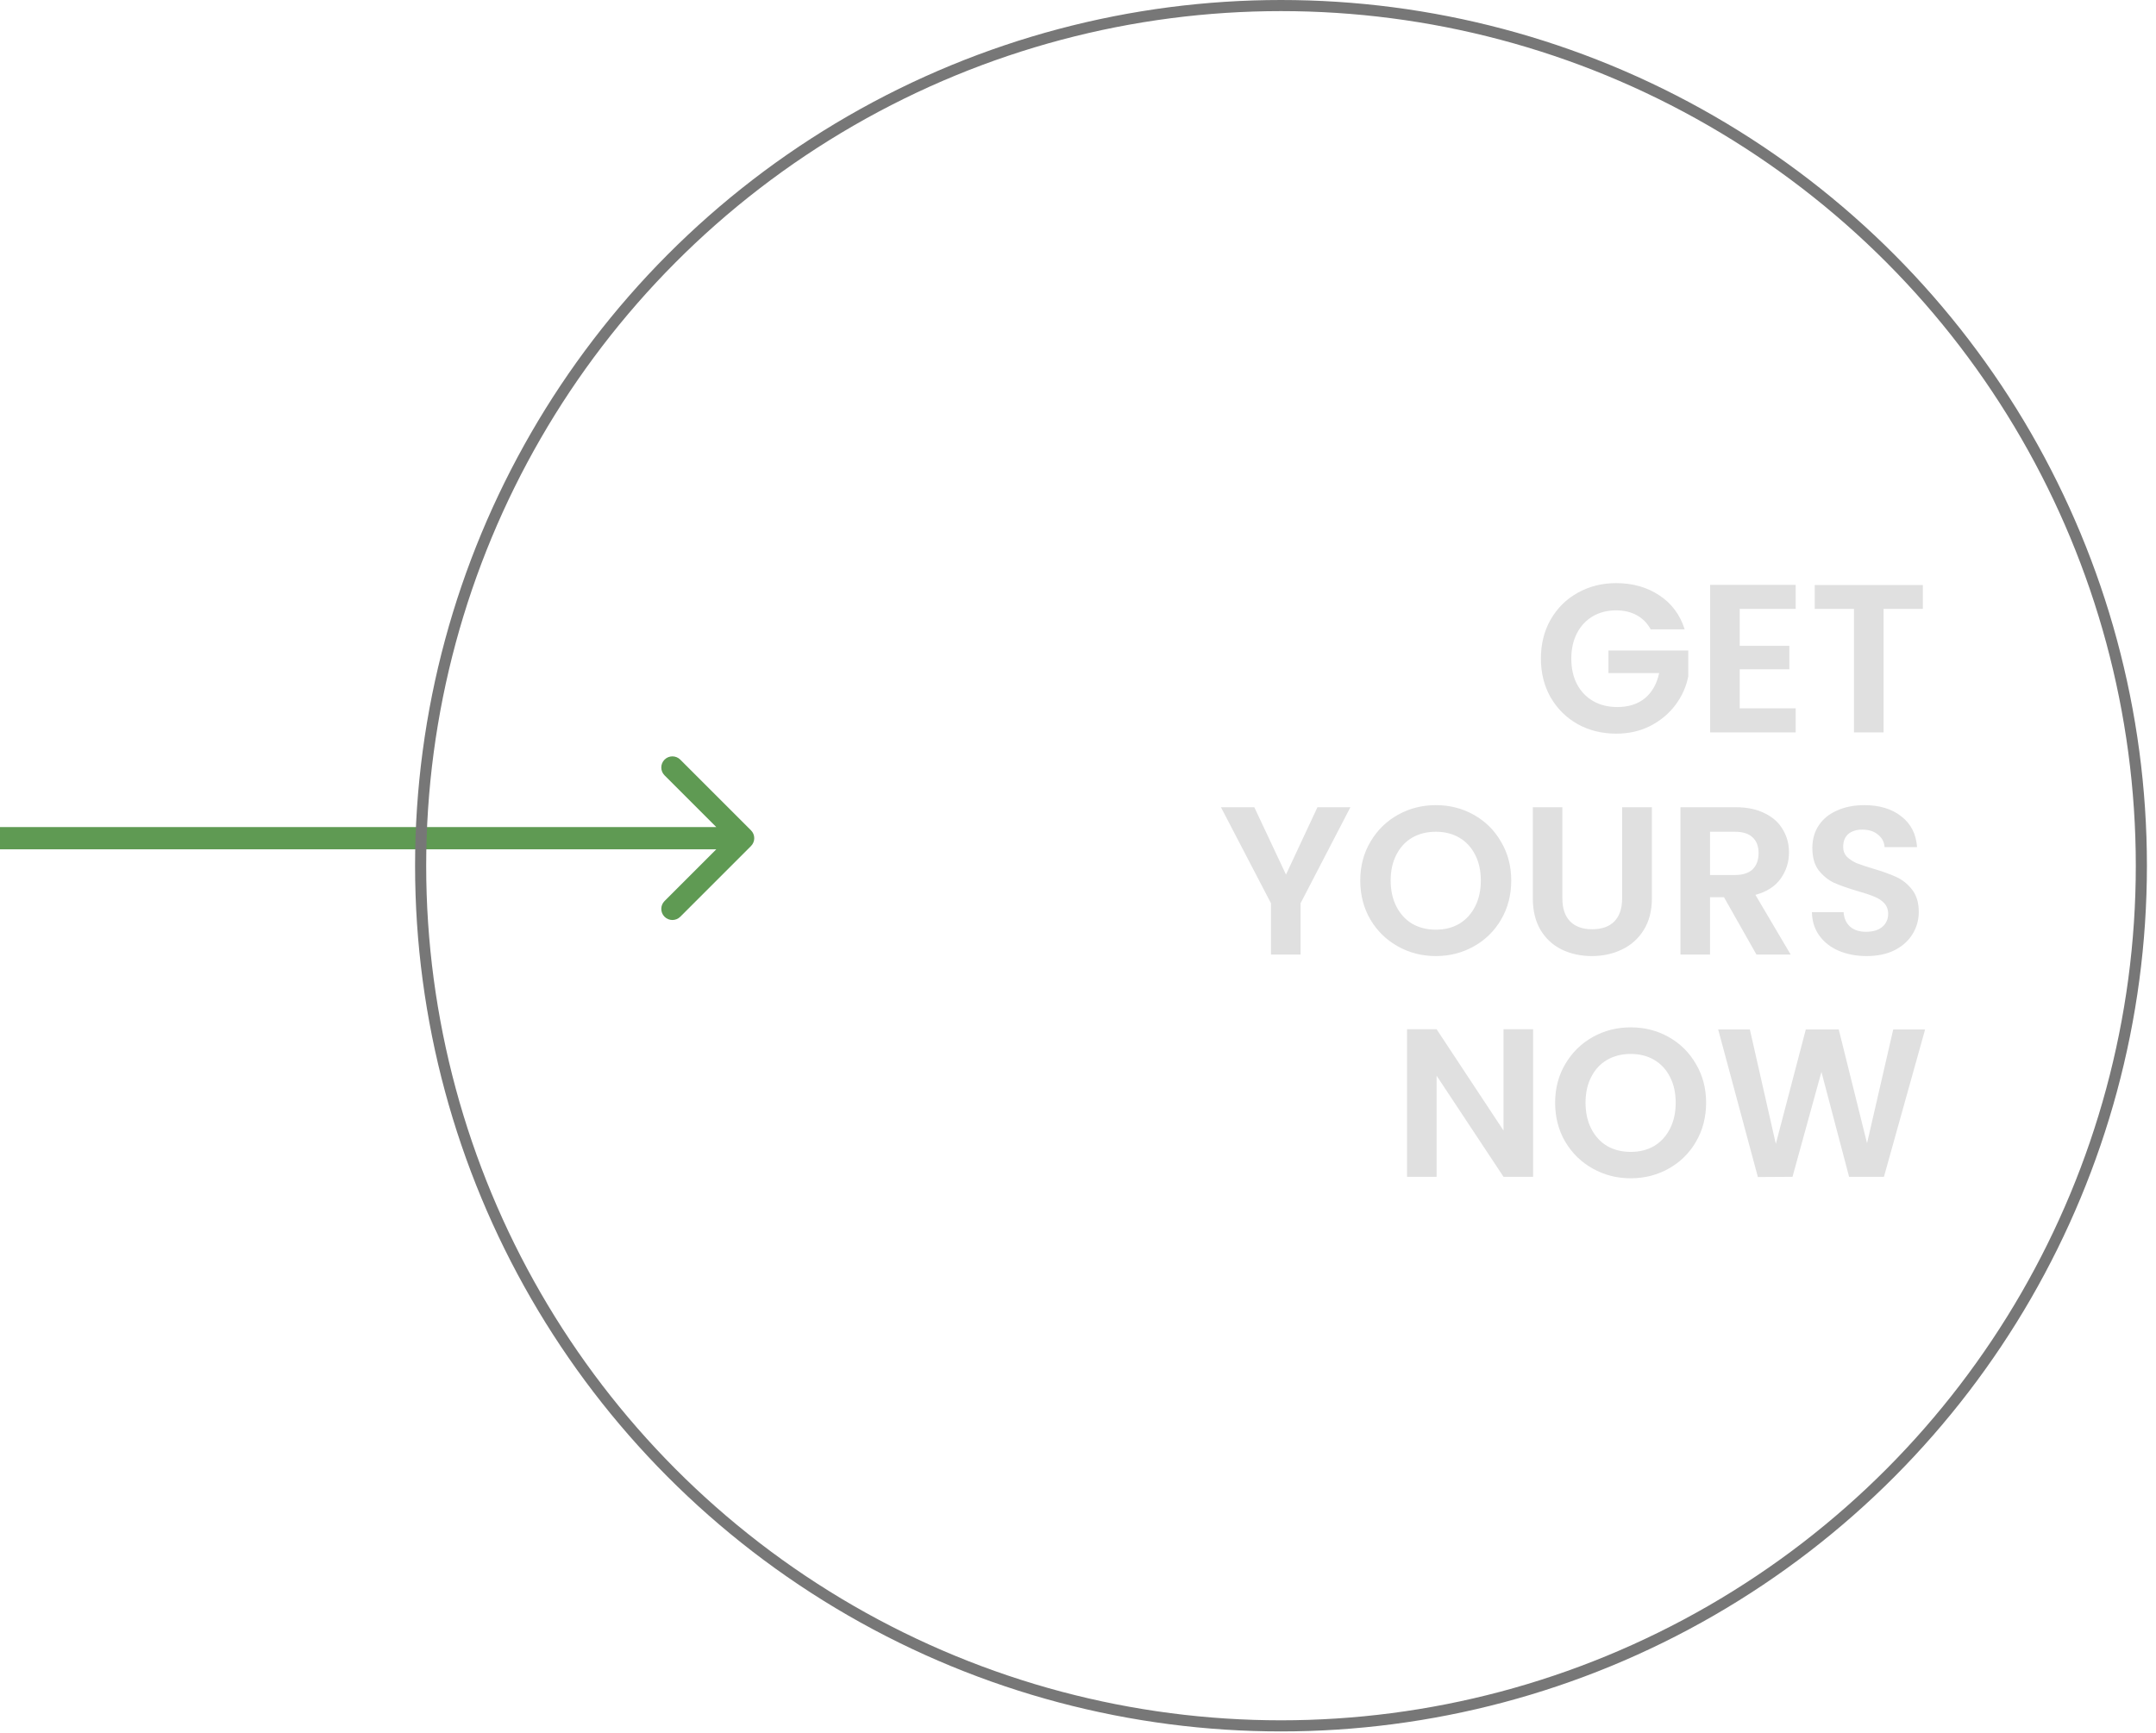 <svg xmlns="http://www.w3.org/2000/svg" width="194" height="156" viewBox="0 0 194 156" fill="none"><path d="M67.575 76.147C67.966 75.757 67.966 75.123 67.575 74.733L61.211 68.369C60.821 67.978 60.188 67.978 59.797 68.369C59.406 68.759 59.406 69.393 59.797 69.783L65.454 75.44L59.797 81.097C59.406 81.487 59.406 82.121 59.797 82.511C60.188 82.901 60.821 82.901 61.211 82.511L67.575 76.147ZM0 76.44H66.868V74.44H0V76.44Z" fill="#5F9A53"></path><circle cx="115.266" cy="77.917" r="77.417" stroke="#777777"></circle><path d="M148.532 56.645C148.228 56.087 147.81 55.663 147.278 55.371C146.746 55.08 146.126 54.934 145.416 54.934C144.631 54.934 143.934 55.112 143.326 55.467C142.718 55.821 142.243 56.328 141.901 56.986C141.559 57.645 141.388 58.405 141.388 59.267C141.388 60.153 141.559 60.926 141.901 61.584C142.256 62.243 142.744 62.75 143.364 63.105C143.985 63.459 144.707 63.636 145.53 63.636C146.544 63.636 147.373 63.37 148.019 62.839C148.665 62.294 149.09 61.54 149.292 60.578H144.732V58.544H151.914V60.862C151.737 61.787 151.357 62.642 150.774 63.428C150.192 64.213 149.438 64.846 148.513 65.328C147.601 65.796 146.575 66.031 145.435 66.031C144.156 66.031 142.997 65.746 141.958 65.175C140.932 64.593 140.122 63.788 139.526 62.763C138.944 61.736 138.652 60.571 138.652 59.267C138.652 57.962 138.944 56.797 139.526 55.77C140.122 54.732 140.932 53.928 141.958 53.358C142.997 52.775 144.15 52.483 145.416 52.483C146.911 52.483 148.209 52.851 149.311 53.586C150.413 54.307 151.173 55.327 151.591 56.645H148.532ZM156.542 54.801V58.127H161.007V60.236H156.542V63.751H161.577V65.916H153.882V52.636H161.577V54.801H156.542ZM173.02 52.654V54.801H169.486V65.916H166.826V54.801H163.292V52.654H173.02ZM121.51 72.654L117.026 81.299V85.916H114.366V81.299L109.863 72.654H112.865L115.715 78.716L118.546 72.654H121.51ZM129.2 86.049C127.959 86.049 126.819 85.758 125.78 85.175C124.742 84.593 123.918 83.788 123.31 82.763C122.702 81.724 122.398 80.552 122.398 79.248C122.398 77.956 122.702 76.796 123.31 75.77C123.918 74.732 124.742 73.921 125.78 73.338C126.819 72.756 127.959 72.465 129.2 72.465C130.454 72.465 131.594 72.756 132.62 73.338C133.659 73.921 134.476 74.732 135.071 75.77C135.679 76.796 135.983 77.956 135.983 79.248C135.983 80.552 135.679 81.724 135.071 82.763C134.476 83.788 133.659 84.593 132.62 85.175C131.582 85.758 130.442 86.049 129.2 86.049ZM129.2 83.674C129.998 83.674 130.701 83.497 131.309 83.142C131.917 82.775 132.392 82.256 132.734 81.585C133.076 80.913 133.247 80.134 133.247 79.248C133.247 78.361 133.076 77.588 132.734 76.93C132.392 76.258 131.917 75.745 131.309 75.391C130.701 75.036 129.998 74.859 129.2 74.859C128.402 74.859 127.693 75.036 127.072 75.391C126.464 75.745 125.989 76.258 125.647 76.93C125.305 77.588 125.134 78.361 125.134 79.248C125.134 80.134 125.305 80.913 125.647 81.585C125.989 82.256 126.464 82.775 127.072 83.142C127.693 83.497 128.402 83.674 129.2 83.674ZM140.584 72.654V80.862C140.584 81.762 140.819 82.452 141.287 82.933C141.756 83.402 142.415 83.636 143.263 83.636C144.125 83.636 144.79 83.402 145.258 82.933C145.727 82.452 145.961 81.762 145.961 80.862V72.654H148.64V80.844C148.64 81.971 148.393 82.927 147.899 83.713C147.418 84.485 146.766 85.068 145.942 85.46C145.132 85.853 144.226 86.049 143.225 86.049C142.237 86.049 141.338 85.853 140.527 85.46C139.729 85.068 139.096 84.485 138.627 83.713C138.159 82.927 137.924 81.971 137.924 80.844V72.654H140.584ZM158.05 85.916L155.124 80.749H153.87V85.916H151.21V72.654H156.188C157.214 72.654 158.088 72.838 158.81 73.206C159.532 73.56 160.071 74.048 160.425 74.668C160.793 75.276 160.976 75.96 160.976 76.721C160.976 77.594 160.723 78.386 160.216 79.096C159.71 79.792 158.956 80.273 157.955 80.54L161.128 85.916H158.05ZM153.87 78.754H156.093C156.815 78.754 157.354 78.582 157.708 78.24C158.063 77.886 158.24 77.398 158.24 76.778C158.24 76.169 158.063 75.701 157.708 75.371C157.354 75.029 156.815 74.859 156.093 74.859H153.87V78.754ZM167.961 86.049C167.037 86.049 166.201 85.891 165.453 85.575C164.719 85.258 164.136 84.802 163.705 84.207C163.275 83.611 163.053 82.908 163.04 82.097H165.89C165.928 82.642 166.118 83.073 166.46 83.389C166.815 83.706 167.296 83.865 167.904 83.865C168.525 83.865 169.013 83.719 169.367 83.427C169.722 83.124 169.899 82.731 169.899 82.249C169.899 81.857 169.779 81.534 169.538 81.281C169.298 81.027 168.994 80.831 168.626 80.692C168.272 80.54 167.778 80.375 167.144 80.198C166.283 79.944 165.58 79.697 165.035 79.457C164.503 79.203 164.041 78.829 163.648 78.335C163.268 77.829 163.078 77.157 163.078 76.322C163.078 75.536 163.275 74.852 163.667 74.269C164.06 73.687 164.611 73.243 165.32 72.939C166.03 72.623 166.84 72.465 167.752 72.465C169.12 72.465 170.229 72.8 171.077 73.472C171.939 74.13 172.414 75.055 172.502 76.246H169.576C169.551 75.79 169.355 75.416 168.987 75.124C168.633 74.82 168.158 74.668 167.562 74.668C167.043 74.668 166.625 74.802 166.308 75.067C166.004 75.334 165.852 75.72 165.852 76.227C165.852 76.581 165.966 76.879 166.194 77.12C166.435 77.347 166.726 77.537 167.068 77.689C167.423 77.829 167.917 77.993 168.55 78.183C169.412 78.437 170.115 78.69 170.659 78.944C171.204 79.197 171.673 79.577 172.065 80.084C172.458 80.59 172.654 81.255 172.654 82.079C172.654 82.788 172.471 83.447 172.103 84.055C171.736 84.662 171.198 85.15 170.488 85.517C169.779 85.872 168.937 86.049 167.961 86.049ZM137.95 105.917H135.29L129.267 96.816V105.917H126.607V92.635H129.267L135.29 101.756V92.635H137.95V105.917ZM146.735 106.05C145.493 106.05 144.353 105.758 143.315 105.176C142.276 104.593 141.453 103.789 140.845 102.763C140.237 101.724 139.933 100.552 139.933 99.248C139.933 97.956 140.237 96.796 140.845 95.77C141.453 94.732 142.276 93.921 143.315 93.338C144.353 92.756 145.493 92.465 146.735 92.465C147.989 92.465 149.129 92.756 150.155 93.338C151.193 93.921 152.01 94.732 152.606 95.77C153.214 96.796 153.518 97.956 153.518 99.248C153.518 100.552 153.214 101.724 152.606 102.763C152.01 103.789 151.193 104.593 150.155 105.176C149.116 105.758 147.976 106.05 146.735 106.05ZM146.735 103.675C147.533 103.675 148.236 103.497 148.844 103.143C149.452 102.775 149.927 102.256 150.269 101.585C150.611 100.913 150.782 100.134 150.782 99.248C150.782 98.361 150.611 97.588 150.269 96.93C149.927 96.258 149.452 95.745 148.844 95.391C148.236 95.036 147.533 94.859 146.735 94.859C145.937 94.859 145.227 95.036 144.607 95.391C143.999 95.745 143.524 96.258 143.182 96.93C142.84 97.588 142.669 98.361 142.669 99.248C142.669 100.134 142.84 100.913 143.182 101.585C143.524 102.256 143.999 102.775 144.607 103.143C145.227 103.497 145.937 103.675 146.735 103.675ZM173.224 92.654L169.519 105.917H166.384L163.895 96.474L161.292 105.917L158.176 105.936L154.604 92.654H157.454L159.791 102.953L162.489 92.654H165.453L167.999 102.896L170.355 92.654H173.224Z" fill="#E0E0E0"></path></svg>